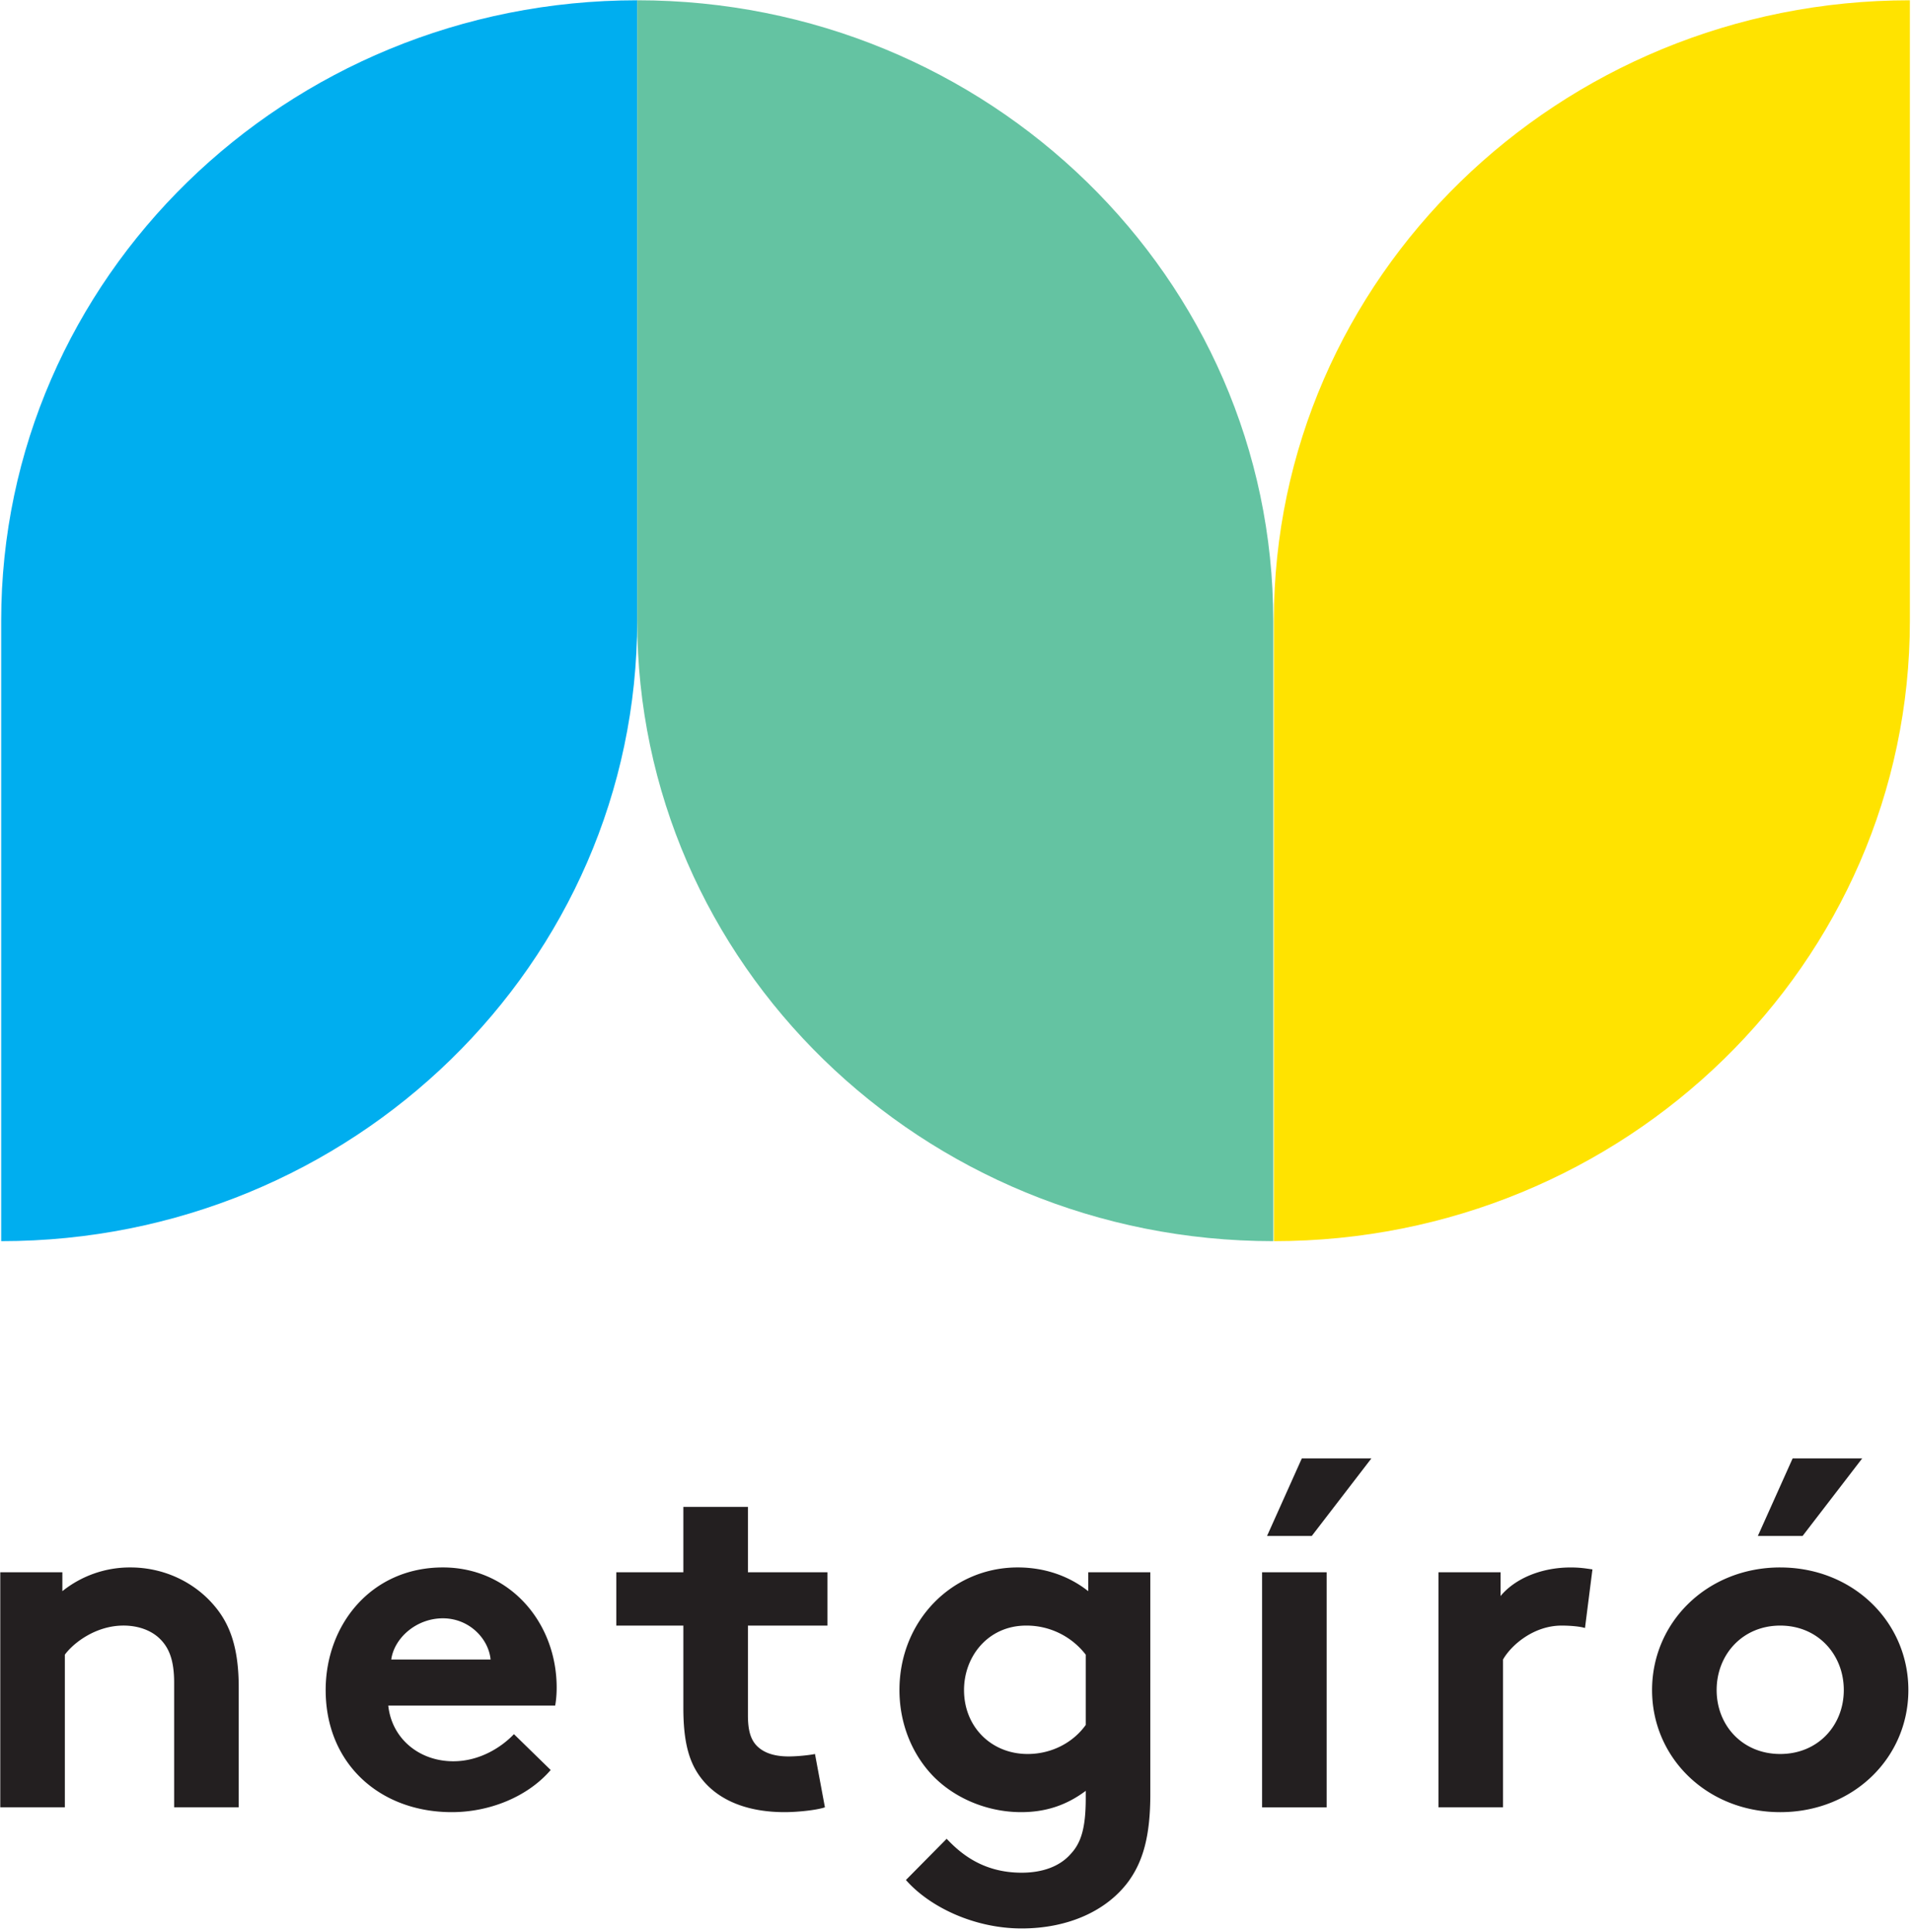 <svg xmlns="http://www.w3.org/2000/svg" width="97" height="98" viewBox="0 0 97 98">
    <g fill="none" fill-rule="evenodd">
        <path fill="#00AEEF" d="M.06 31.488v31.475c17.82 0 32.266-14.092 32.266-31.475V.014C14.506.014.06 14.105.06 31.488"/>
        <path fill="#FFE300" d="M64.626 31.488v31.475c17.82 0 32.267-14.092 32.267-31.475V.014c-17.82 0-32.267 14.091-32.267 31.474"/>
        <path fill="#64C3A2" d="M64.594 31.488C64.594 14.105 50.147.014 32.327.014v31.474c0 17.383 14.446 31.475 32.267 31.475V31.488z"/>
        <path fill="#231F20" d="M.014 91.684V79.76h3.15v.959a5.474 5.474 0 0 1 3.453-1.204c1.688 0 3.226.737 4.234 1.917.806.934 1.26 2.139 1.26 4.179v6.072H8.835v-6.318c0-1.18-.277-1.794-.731-2.237-.429-.418-1.084-.664-1.84-.664-1.386 0-2.52.86-2.974 1.475v7.744H.014zM24.889 84.186c-.101-1.057-1.084-2.09-2.42-2.09-1.36 0-2.47 1.008-2.62 2.09h5.04zm3.049 5.605c-1.184 1.376-3.125 2.138-5.015 2.138-3.654 0-6.401-2.458-6.401-6.194 0-3.319 2.318-6.22 5.947-6.22 3.377 0 5.772 2.778 5.772 6.097 0 .32-.026.639-.076.91h-8.467c.176 1.67 1.562 2.826 3.3 2.826 1.387 0 2.495-.762 3.075-1.376l1.865 1.819zM41.85 91.684c-.428.147-1.411.245-2.042.245-1.965 0-3.401-.639-4.233-1.72-.63-.812-.907-1.869-.907-3.565v-4.179h-3.402v-2.704h3.402v-3.318h3.276v3.318h4.032v2.704h-4.032v4.548c0 .737.126 1.18.403 1.5.328.368.857.59 1.663.59.48 0 1.11-.074 1.336-.124l.504 2.705zM55.082 83.94a3.79 3.79 0 0 0-3.025-1.475c-1.915 0-3.15 1.549-3.15 3.27 0 1.868 1.387 3.244 3.226 3.244 1.235 0 2.318-.59 2.949-1.474V83.94zm3.276 7.08c0 2.139-.378 3.417-1.11 4.425-1.108 1.5-3.074 2.384-5.418 2.384-2.393 0-4.662-1.082-5.871-2.458l2.067-2.09c.655.688 1.788 1.72 3.804 1.72 1.06 0 1.941-.319 2.496-.958.503-.54.756-1.278.756-2.802v-.393c-.983.737-2.042 1.081-3.277 1.081-1.814 0-3.553-.786-4.637-2.015-.957-1.082-1.537-2.557-1.537-4.18 0-3.515 2.672-6.219 5.998-6.219 1.386 0 2.62.443 3.579 1.205v-.959h3.15V91.02zM69.573 73.985l-3.024 3.933H64.28l1.764-3.933h3.528zm-5.545 17.699h3.277V79.76h-3.277v11.923zM80.41 82.588c-.227-.074-.706-.123-1.185-.123-1.435 0-2.57 1.008-2.973 1.721v7.497h-3.276V79.761h3.15v1.205c.731-.885 2.066-1.45 3.553-1.45.48 0 .756.048 1.109.098l-.378 2.974zM94.473 73.985l-3.024 3.933H89.18l1.764-3.933h3.529zm-4.158 14.994c1.915 0 3.225-1.45 3.225-3.244 0-1.795-1.31-3.27-3.225-3.27-1.916 0-3.226 1.475-3.226 3.27 0 1.794 1.31 3.244 3.226 3.244zm0-9.463c3.704 0 6.501 2.777 6.501 6.219 0 3.44-2.797 6.194-6.501 6.194-3.705 0-6.502-2.753-6.502-6.194 0-3.442 2.797-6.22 6.502-6.22z"/>
    </g>
</svg>
